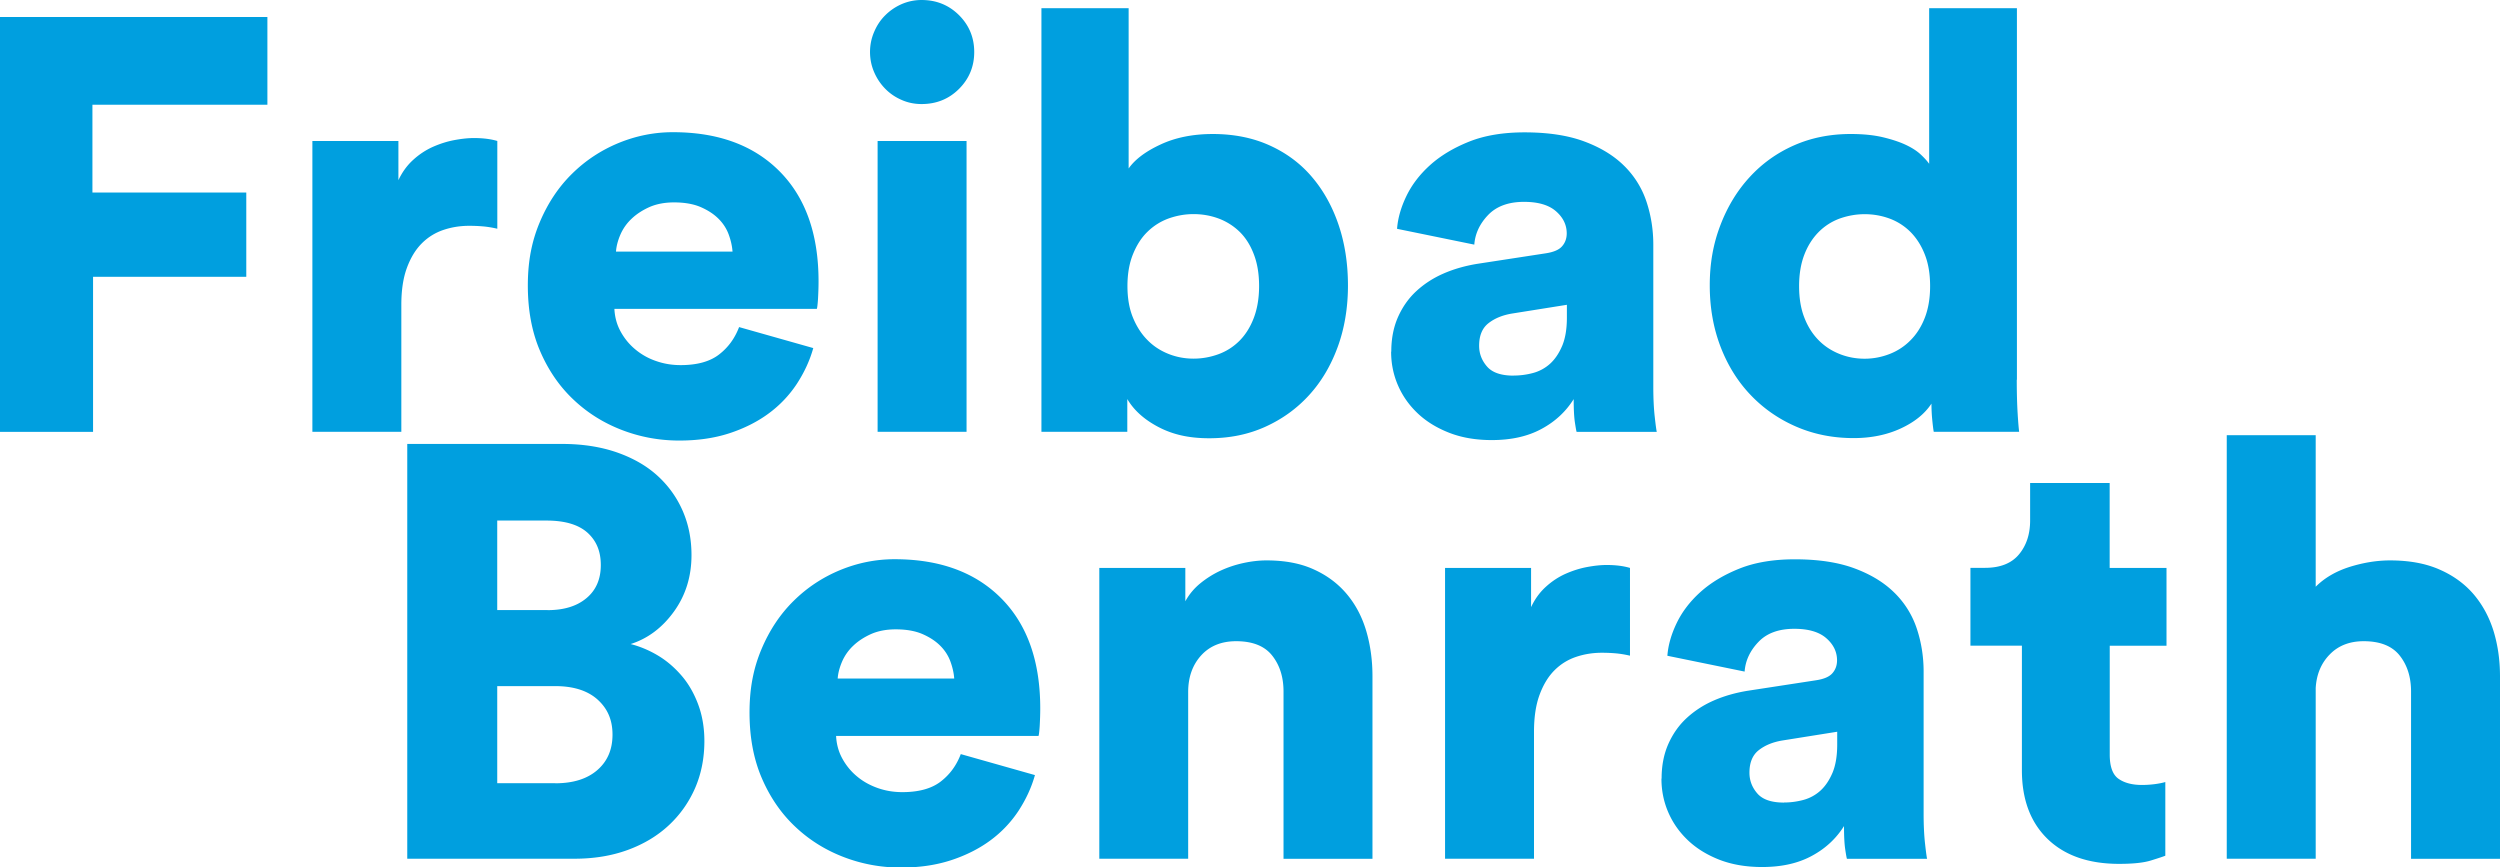 <?xml version="1.0" encoding="UTF-8"?>
<svg xmlns="http://www.w3.org/2000/svg" viewBox="0 0 316.2 109.72">
  <path fill="#009fdf" d="M0 54.61V2.15h33.82v11.1H11.69v11.1h19.46v10.66H11.77v19.61H0zm62.9-25.68c-.64-.15-1.26-.25-1.85-.3-.59-.05-1.16-.07-1.7-.07-1.14 0-2.22.17-3.26.52-1.04.35-1.95.91-2.74 1.7s-1.42 1.83-1.89 3.11c-.47 1.28-.7 2.84-.7 4.66v16.06H39.51V17.83h10.88v4.96c.49-1.04 1.12-1.9 1.89-2.59.76-.69 1.59-1.23 2.48-1.63.89-.39 1.79-.68 2.7-.85.91-.17 1.74-.26 2.48-.26 1.13 0 2.12.12 2.96.37v11.1zm39.96 15.1c-.44 1.58-1.14 3.08-2.07 4.51a14.64 14.64 0 01-3.55 3.74c-1.43 1.06-3.1 1.9-4.99 2.52-1.9.62-4.01.92-6.33.92-2.52 0-4.93-.44-7.25-1.33-2.32-.89-4.37-2.17-6.14-3.85-1.78-1.68-3.18-3.72-4.22-6.14-1.04-2.42-1.55-5.18-1.55-8.29s.51-5.64 1.52-8.03c1.01-2.39 2.37-4.43 4.07-6.1 1.7-1.68 3.66-2.97 5.88-3.89 2.22-.91 4.51-1.37 6.88-1.37 5.72 0 10.22 1.65 13.5 4.96 3.28 3.31 4.92 7.94 4.92 13.91 0 .79-.03 1.54-.07 2.26-.05.72-.1 1.12-.15 1.22h-25.6c.05 1.04.31 1.99.78 2.85.47.86 1.08 1.62 1.85 2.26a8.18 8.18 0 002.63 1.48c.99.35 2.02.52 3.11.52 2.07 0 3.69-.44 4.85-1.33 1.16-.89 2.01-2.05 2.55-3.48l9.4 2.66zM92.65 31.82c-.05-.69-.21-1.41-.48-2.15s-.7-1.41-1.29-2c-.59-.59-1.34-1.08-2.26-1.48-.91-.39-2.03-.59-3.37-.59-1.18 0-2.22.2-3.11.59-.89.4-1.64.89-2.26 1.48a6.08 6.08 0 00-1.41 2c-.32.74-.51 1.46-.56 2.15h14.73zm17.39-25.23c0-.89.17-1.74.52-2.55.34-.81.81-1.52 1.41-2.11.59-.59 1.28-1.06 2.07-1.41.79-.34 1.63-.52 2.52-.52 1.87 0 3.45.64 4.74 1.92 1.28 1.28 1.92 2.84 1.92 4.66s-.64 3.38-1.92 4.66c-1.28 1.28-2.86 1.92-4.74 1.92-.89 0-1.73-.17-2.52-.52-.79-.34-1.48-.81-2.07-1.41s-1.06-1.3-1.41-2.11c-.35-.81-.52-1.67-.52-2.55zm.96 48.03V17.83h11.25v36.78H111zm20.72-.01V1.04h11.03v20.27c.79-1.13 2.13-2.15 4.03-3.03 1.9-.89 4.11-1.33 6.62-1.33 2.66 0 5.06.48 7.18 1.44s3.91 2.29 5.36 4c1.45 1.7 2.58 3.73 3.37 6.07.79 2.34 1.18 4.9 1.18 7.66s-.43 5.4-1.3 7.77-2.07 4.4-3.63 6.1c-1.55 1.7-3.4 3.03-5.55 4s-4.5 1.44-7.07 1.44-4.6-.47-6.4-1.41c-1.8-.94-3.12-2.12-3.96-3.55v4.14H131.7zm27.53-18.43c0-1.53-.22-2.87-.67-4.03-.44-1.16-1.05-2.11-1.81-2.85a7.684 7.684 0 00-2.66-1.67c-1.01-.37-2.06-.55-3.15-.55s-2.13.19-3.15.55c-1.01.37-1.9.93-2.66 1.67-.77.74-1.38 1.69-1.85 2.85-.47 1.16-.7 2.5-.7 4.03s.23 2.86.7 4c.47 1.14 1.08 2.08 1.85 2.85.76.77 1.65 1.34 2.66 1.74 1.01.4 2.06.59 3.15.59s2.13-.19 3.15-.56c1.01-.37 1.9-.94 2.66-1.7.76-.76 1.37-1.73 1.81-2.89.44-1.16.67-2.5.67-4.03zm16.72 8.29c0-1.63.28-3.08.85-4.37.57-1.28 1.34-2.38 2.33-3.29.99-.91 2.13-1.65 3.44-2.22 1.31-.57 2.73-.97 4.25-1.22l8.66-1.33c.99-.15 1.68-.44 2.07-.89.39-.44.59-.99.59-1.63 0-1.08-.46-2.02-1.37-2.81-.91-.79-2.26-1.18-4.03-1.18-1.97 0-3.49.56-4.55 1.67-1.06 1.11-1.64 2.36-1.74 3.74l-9.77-2c.1-1.33.49-2.71 1.18-4.14.69-1.43 1.69-2.74 3-3.92 1.31-1.18 2.95-2.17 4.92-2.96 1.97-.79 4.32-1.18 7.03-1.18 2.96 0 5.48.38 7.55 1.15 2.07.77 3.76 1.8 5.07 3.11a11.37 11.37 0 012.81 4.55c.57 1.73.85 3.53.85 5.4v17.98c0 1.43.06 2.69.18 3.77.12 1.09.21 1.73.26 1.92h-10.14c-.05-.15-.12-.56-.22-1.22-.1-.67-.15-1.64-.15-2.92-.99 1.58-2.34 2.84-4.07 3.77-1.73.94-3.82 1.41-6.29 1.41-2.02 0-3.82-.31-5.4-.93-1.58-.62-2.91-1.44-4-2.48-1.09-1.04-1.91-2.22-2.48-3.55s-.85-2.74-.85-4.22zm15.47 3.03c.84 0 1.67-.11 2.48-.33a5.22 5.22 0 002.15-1.18c.62-.57 1.12-1.32 1.52-2.26.39-.94.59-2.12.59-3.55v-1.63l-6.96 1.11c-1.18.2-2.17.6-2.96 1.22s-1.18 1.57-1.18 2.85c0 .99.33 1.86 1 2.63.67.77 1.79 1.15 3.37 1.15zm63.64.53c0 1.68.04 3.1.11 4.25.07 1.16.14 1.94.19 2.33h-10.8c-.05-.25-.11-.71-.18-1.41-.07-.69-.11-1.41-.11-2.15-.84 1.28-2.13 2.33-3.88 3.14s-3.74 1.22-5.96 1.22c-2.62 0-5.03-.48-7.25-1.44s-4.14-2.29-5.77-4c-1.63-1.7-2.9-3.74-3.81-6.1-.91-2.37-1.37-4.96-1.37-7.77s.44-5.24 1.33-7.58c.89-2.34 2.12-4.38 3.7-6.1 1.58-1.73 3.45-3.07 5.62-4.03 2.17-.96 4.56-1.44 7.18-1.44 1.58 0 2.93.14 4.07.41 1.13.27 2.1.59 2.89.96s1.42.78 1.89 1.22c.47.44.83.84 1.07 1.18V1.04h11.1v46.99zm-27.53-11.84c0 1.53.22 2.86.67 4 .44 1.14 1.05 2.08 1.81 2.85s1.65 1.34 2.66 1.74c1.01.4 2.06.59 3.15.59s2.13-.2 3.14-.59a7.49 7.49 0 002.66-1.74c.76-.76 1.37-1.71 1.81-2.85.44-1.13.67-2.47.67-4s-.22-2.86-.67-4c-.44-1.13-1.05-2.08-1.81-2.85a7.341 7.341 0 00-2.66-1.7c-1.01-.37-2.06-.55-3.14-.55s-2.13.19-3.15.55c-1.01.37-1.9.94-2.66 1.7-.76.77-1.37 1.71-1.81 2.85-.44 1.14-.67 2.47-.67 4zM71.11 56.15c2.56 0 4.87.36 6.92 1.07 2.05.72 3.76 1.7 5.14 2.96s2.44 2.74 3.18 4.44c.74 1.7 1.11 3.56 1.11 5.59 0 2.71-.74 5.09-2.22 7.14-1.48 2.05-3.31 3.42-5.48 4.11 1.18.3 2.33.78 3.44 1.44s2.11 1.52 3 2.55 1.59 2.26 2.11 3.66.78 2.95.78 4.62c0 2.17-.4 4.16-1.18 5.96-.79 1.8-1.9 3.37-3.33 4.7-1.43 1.33-3.16 2.37-5.18 3.11-2.02.74-4.27 1.11-6.73 1.11H51.51V56.15h19.61zm-1.85 21.02c2.07 0 3.71-.5 4.92-1.52 1.21-1.01 1.81-2.41 1.81-4.18s-.57-3.09-1.7-4.11c-1.14-1.01-2.86-1.52-5.18-1.52h-6.22v11.32h6.36zm.96 21.9c2.27 0 4.04-.55 5.33-1.67 1.28-1.11 1.92-2.6 1.92-4.48s-.63-3.3-1.89-4.44c-1.26-1.13-3.05-1.7-5.36-1.7h-7.33v12.28h7.33zm60.68-1.04c-.44 1.58-1.14 3.08-2.07 4.51a14.64 14.64 0 01-3.55 3.74c-1.43 1.06-3.1 1.9-4.99 2.52-1.9.62-4.01.93-6.33.93-2.52 0-4.93-.44-7.25-1.33-2.32-.89-4.37-2.17-6.14-3.85-1.78-1.68-3.18-3.72-4.22-6.14-1.04-2.42-1.55-5.18-1.55-8.29s.51-5.64 1.52-8.03c1.01-2.39 2.37-4.43 4.07-6.1 1.7-1.68 3.66-2.97 5.88-3.89 2.22-.91 4.51-1.37 6.88-1.37 5.72 0 10.22 1.65 13.5 4.96 3.28 3.31 4.92 7.94 4.92 13.91 0 .79-.03 1.54-.07 2.26-.05.72-.1 1.12-.15 1.22h-25.6c.05 1.04.31 1.99.78 2.85.47.86 1.08 1.62 1.85 2.26.76.64 1.64 1.13 2.63 1.48.99.35 2.02.52 3.11.52 2.07 0 3.69-.44 4.85-1.33 1.16-.89 2.01-2.05 2.55-3.48l9.4 2.66zm-10.21-12.21c-.05-.69-.21-1.41-.48-2.15s-.7-1.41-1.29-2c-.59-.59-1.34-1.08-2.26-1.48-.91-.39-2.03-.59-3.37-.59-1.18 0-2.22.2-3.11.59-.89.4-1.64.89-2.26 1.48a6.08 6.08 0 00-1.41 2c-.32.74-.51 1.46-.56 2.15h14.73zm29.6 22.79h-11.25V71.83h10.88v4.22c.49-.89 1.13-1.65 1.92-2.29.79-.64 1.64-1.17 2.55-1.59.91-.42 1.87-.74 2.89-.96 1.01-.22 1.99-.33 2.92-.33 2.32 0 4.32.38 5.99 1.15 1.68.76 3.07 1.81 4.18 3.14 1.11 1.33 1.92 2.89 2.44 4.66.52 1.78.78 3.68.78 5.7v23.09h-11.25V87.46c0-1.82-.48-3.34-1.44-4.55s-2.48-1.81-4.55-1.81c-1.88 0-3.35.61-4.44 1.81-1.09 1.21-1.63 2.75-1.63 4.62v21.09zm55.87-25.68c-.64-.15-1.26-.25-1.85-.3-.59-.05-1.16-.07-1.7-.07-1.14 0-2.22.17-3.26.52-1.04.35-1.95.91-2.74 1.7-.79.79-1.42 1.83-1.89 3.11-.47 1.28-.7 2.84-.7 4.66v16.06h-11.25V71.83h10.88v4.96c.49-1.04 1.12-1.9 1.89-2.59.76-.69 1.59-1.23 2.48-1.63.89-.39 1.79-.68 2.7-.85.91-.17 1.74-.26 2.48-.26 1.13 0 2.12.12 2.96.37v11.1zm4 15.54c0-1.63.28-3.08.85-4.37.57-1.28 1.34-2.38 2.33-3.29.99-.91 2.13-1.65 3.44-2.22 1.31-.57 2.73-.97 4.25-1.22l8.66-1.33c.99-.15 1.68-.44 2.07-.89.39-.44.59-.99.59-1.63 0-1.08-.46-2.02-1.37-2.81-.91-.79-2.26-1.18-4.03-1.18-1.97 0-3.49.55-4.55 1.67-1.06 1.11-1.64 2.36-1.74 3.74l-9.77-2c.1-1.33.49-2.71 1.18-4.14.69-1.43 1.69-2.74 3-3.92 1.31-1.18 2.95-2.17 4.92-2.96 1.97-.79 4.32-1.18 7.03-1.18 2.96 0 5.48.38 7.55 1.15 2.07.77 3.76 1.8 5.07 3.11a11.37 11.37 0 012.81 4.55c.57 1.73.85 3.53.85 5.4v17.98c0 1.43.06 2.69.18 3.77.12 1.09.21 1.73.26 1.92H233.6c-.05-.15-.12-.55-.22-1.22-.1-.67-.15-1.64-.15-2.92-.99 1.58-2.34 2.84-4.07 3.77-1.73.94-3.82 1.41-6.29 1.41-2.02 0-3.82-.31-5.4-.92-1.58-.62-2.91-1.44-4-2.48-1.09-1.04-1.91-2.22-2.48-3.55s-.85-2.74-.85-4.22zm15.47 3.03c.84 0 1.67-.11 2.48-.33a5.22 5.22 0 002.15-1.18c.62-.57 1.12-1.32 1.52-2.26.39-.94.59-2.12.59-3.55v-1.63l-6.96 1.11c-1.18.2-2.17.6-2.96 1.22s-1.18 1.57-1.18 2.85c0 .99.33 1.86 1 2.63.67.77 1.79 1.15 3.37 1.15zm41.21-29.67h7.18v9.84h-7.18v13.76c0 1.53.37 2.55 1.11 3.07.74.52 1.73.78 2.96.78.59 0 1.15-.04 1.67-.11s.95-.16 1.29-.26v9.32c-.25.1-.84.3-1.78.59-.94.3-2.29.44-4.07.44-3.85 0-6.86-1.05-9.03-3.14-2.17-2.1-3.26-5-3.26-8.7V81.66h-6.51v-9.84h1.85c1.92 0 3.35-.57 4.29-1.7s1.41-2.56 1.41-4.29v-4.74h10.06v10.73zm26.05 36.78h-11.25V55.04h11.25v19.17c1.13-1.13 2.58-1.97 4.33-2.52 1.75-.54 3.44-.81 5.07-.81 2.42 0 4.5.38 6.25 1.15 1.75.76 3.19 1.81 4.33 3.14 1.13 1.33 1.97 2.89 2.52 4.66.54 1.78.81 3.68.81 5.7v23.09h-11.25V87.46c0-1.82-.48-3.34-1.44-4.55s-2.48-1.81-4.55-1.81c-1.78 0-3.21.56-4.29 1.67-1.09 1.11-1.68 2.53-1.78 4.25v21.61z"></path>
</svg>
